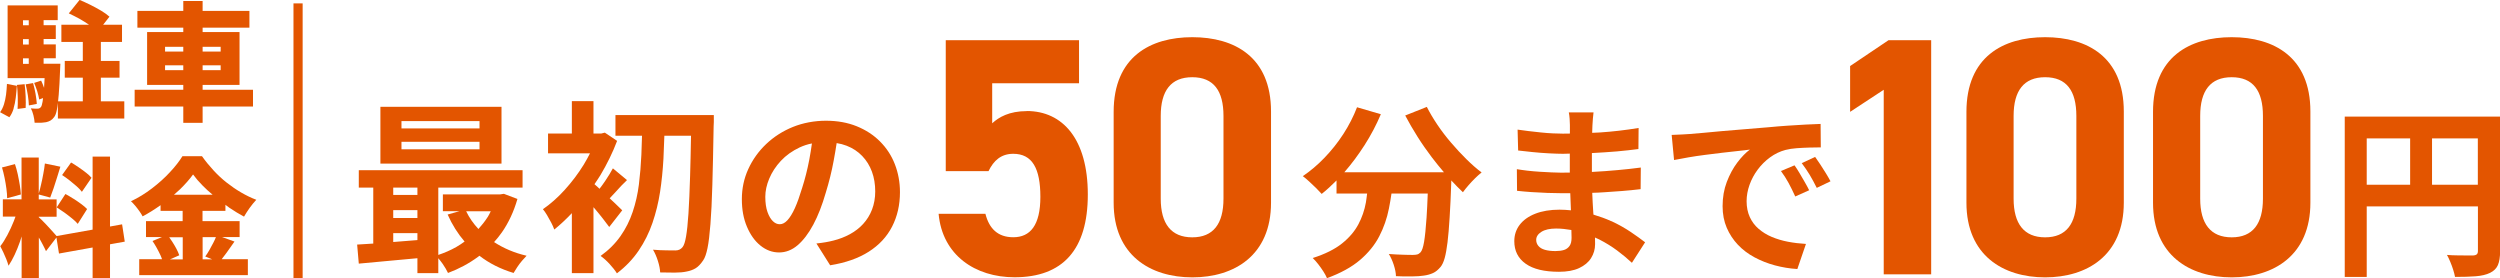 <svg viewBox="0 0 272.93 30.4" xmlns="http://www.w3.org/2000/svg"><g fill="#e35500"><path d="m3.15 11.51.87-.17c-.02-.31-.07-.67-.14-1.1-.08-.42-.16-.81-.27-1.17l-.81.14c.09.36.17.76.24 1.19s.1.8.11 1.11z"/><path d="m1.48 11.84c.11-.36.19-.76.24-1.18s.09-.85.12-1.29l-1.08-.21c-.02.4-.05.79-.1 1.18-.05.38-.13.74-.23 1.06s-.24.6-.42.85l1.01.55c.21-.27.36-.59.47-.95z"/><path d="m4.81 9.59c-.1-.28-.2-.55-.32-.79l-.76.25c.12.28.23.59.34.93.1.34.17.63.21.88l.42-.16c-.02.15-.03.28-.05.39-.05.3-.11.5-.18.59-.06.07-.11.11-.17.14s-.12.04-.2.04-.19 0-.31 0-.26-.02-.42-.03c.11.21.21.46.28.76s.12.57.13.81h.7s.4-.03.55-.06c.18-.04.34-.1.48-.18s.28-.21.41-.39c.12-.15.22-.42.29-.8.04-.21.08-.46.11-.76v1.73h7.25v-1.88h-2.56v-2.58h2.04v-1.83h-2.04v-2.07h2.31v-1.88h-2.06l.69-.88c-.23-.21-.54-.43-.92-.66-.38-.22-.77-.44-1.18-.64s-.8-.38-1.16-.53l-1.18 1.47c.37.17.76.37 1.17.59.37.21.71.43 1.04.65h-3.02v1.88h2.34v2.07h-1.97v1.83h1.97v2.58h-2.7c.02-.22.05-.46.07-.72.06-.7.11-1.61.15-2.72 0-.1.02-.32.03-.66h-1.83v-.6h1.33v-1.51h-1.33v-.59h1.33v-1.51h-1.33v-.55h1.54v-1.61h-5.47v7.94h4.04c-.02.4-.04.76-.06 1.07zm-1.67-4.73h-.63v-.59h.63zm0-2.65v.55h-.63v-.55zm-.63 4.16h.63v.6h-.63z"/><path d="m2.8 10.53c-.02-.48-.06-.93-.11-1.34l-.84.08c.05.42.08.87.09 1.36s0 .91-.02 1.26l.88-.11c.02-.35.02-.77 0-1.25z"/><path d="m20.01 13.41h2.11v-1.78h5.5v-1.83h-5.5v-.53h4.03v-5.77h-4.03v-.48h5.11v-1.83h-5.11v-1.08h-2.11v1.08h-5.01v1.83h5.01v.48h-3.95v5.77h3.95v.53h-5.31v1.83h5.31zm4.08-5.75h-1.97v-.53h1.97zm0-2.55v.52h-1.97v-.52zm-6.07 0h1.99v.52h-1.99zm0 2.55v-.53h1.99v.53z"/><path d="m7.99 21.68c-.3-.19-.58-.36-.85-.5l-.95 1.46c.27.17.55.36.85.57.29.21.57.43.83.64s.47.41.62.59l1.02-1.62c-.17-.18-.39-.36-.66-.56s-.55-.39-.85-.58z"/><path d="m1.62 17.92-1.4.36c.1.35.2.72.28 1.13s.15.8.2 1.19.08.74.08 1.04l1.5-.41c-.02-.31-.06-.65-.12-1.03s-.14-.77-.22-1.17c-.09-.4-.19-.77-.31-1.12z"/><path d="m13.33 24.49-1.32.24v-7.63h-1.9v7.97l-3.93.7c-.06-.07-.13-.15-.23-.26-.13-.14-.28-.31-.44-.49s-.33-.36-.5-.54-.33-.34-.47-.48c-.13-.13-.23-.23-.31-.29v-.05h1.95v-1.89h-1.95v-.54l1.25.34c.11-.29.23-.62.36-.99s.25-.77.38-1.18.25-.81.37-1.2l-1.69-.35c-.04.34-.09.71-.17 1.11-.07.41-.16.81-.25 1.2-.08.36-.16.67-.25.96v-3.92h-1.88v4.56h-2.04v1.89h1.38c-.06.17-.12.33-.19.51-.21.51-.43 1.01-.69 1.49s-.51.9-.78 1.23c.1.19.21.41.33.66s.23.51.33.76c.1.26.18.49.24.71.23-.35.46-.75.67-1.2s.41-.94.59-1.46c.06-.18.11-.36.17-.54v4.56h1.88v-4.44c.15.26.3.52.43.78.14.27.26.5.35.71l1.14-1.49.28 1.75 3.67-.66v3.38h1.9v-3.73l1.61-.29z"/><path d="m9.39 18.85c-.26-.2-.53-.4-.81-.59-.29-.2-.56-.37-.82-.52l-.98 1.37c.26.17.53.36.81.58s.54.44.78.65.43.42.57.6l1.05-1.53c-.15-.18-.35-.37-.61-.57z"/><path d="m24.61 23.03v-.67c.15.1.28.22.43.32.54.36 1.07.69 1.6.97.19-.32.39-.64.62-.96s.47-.61.72-.88c-.56-.21-1.11-.48-1.66-.8s-1.07-.68-1.58-1.08-.99-.85-1.44-1.34-.87-1-1.25-1.54h-2.13c-.34.55-.79 1.13-1.37 1.75-.57.62-1.22 1.2-1.95 1.76s-1.49 1.03-2.3 1.41c.15.14.31.31.47.5s.32.4.46.6.26.39.34.55c.68-.36 1.33-.77 1.96-1.22v.62h2.41v1.12h-4v1.74h1.75l-1.04.43c.16.23.31.49.47.77s.29.56.42.83c.07.15.1.26.15.39h-2.49v1.74h11.86v-1.74h-2.86c.17-.21.34-.44.53-.7.29-.4.58-.81.87-1.23l-1.36-.49h1.92v-1.74h-4.05v-1.12h2.49zm-5.35 4.13c-.14-.26-.29-.52-.46-.78-.11-.17-.22-.33-.33-.48h1.48v2.42h-1.4l1.02-.45c-.07-.21-.17-.45-.31-.71zm4.31-1.27c-.08.19-.15.37-.26.57-.14.28-.29.55-.44.82s-.31.51-.46.72l.75.31h-1.04v-2.42zm-2.5-6.85c.29.4.64.81 1.06 1.23.33.33.69.67 1.08.99h-4.22c.22-.2.45-.39.66-.59.57-.56 1.05-1.1 1.43-1.63z"/><path d="m112.1 12.13c-1.93 0-3.07.67-3.78 1.33v-4.37h9.48v-4.7h-14.55v14.29h4.67c.56-1.15 1.37-1.89 2.7-1.89 2.07 0 2.96 1.59 2.96 4.7s-1.11 4.41-2.96 4.41c-1.67 0-2.63-.93-3.04-2.56h-5.11c.41 4.52 4 6.93 8.29 6.93 5.26 0 8-3 8-9.04s-2.74-9.11-6.67-9.11z"/><path d="m130.17 4.06c-4.59 0-8.59 2.15-8.59 8.15v9.92c0 5.74 4 8.15 8.59 8.15s8.59-2.41 8.59-8.15v-9.96c0-5.96-4-8.11-8.59-8.11zm3.4 17.63c0 2.74-1.11 4.22-3.41 4.22s-3.44-1.48-3.44-4.22v-9.04c0-2.74 1.11-4.22 3.44-4.22s3.41 1.48 3.41 4.22z"/><path d="m158.42 15.58c-.54-.63-1.04-1.28-1.49-1.95s-.84-1.32-1.16-1.96l-2.36.94c.4.76.85 1.53 1.34 2.31s1.02 1.53 1.57 2.26c.43.57.88 1.11 1.32 1.63h-10.88c.79-.91 1.53-1.9 2.22-2.98s1.28-2.2 1.77-3.36l-2.6-.76c-.39 1.01-.89 1.99-1.5 2.93s-1.3 1.8-2.05 2.58-1.54 1.45-2.37 2.01c.2.15.43.34.69.58s.52.48.77.73.45.46.6.63c.55-.43 1.09-.94 1.62-1.47v1.43h3.34c-.05.32-.07.65-.13.96-.15.85-.43 1.66-.83 2.41s-.99 1.45-1.78 2.08-1.85 1.16-3.2 1.59c.2.19.4.41.6.67s.39.52.56.79.31.51.4.74c1.49-.55 2.7-1.21 3.61-1.99s1.61-1.64 2.1-2.59.84-1.95 1.05-3.02c.11-.54.2-1.09.28-1.64h3.96c-.04 1.01-.08 1.9-.13 2.63-.08 1.17-.17 2.05-.27 2.64s-.23.98-.39 1.15c-.12.12-.24.2-.36.23s-.27.05-.46.05c-.24 0-.6 0-1.08-.02-.48-.01-1-.04-1.56-.08.21.33.39.73.54 1.19s.23.87.24 1.23c.6.03 1.17.04 1.72.03.55 0 .99-.04 1.32-.09.39-.05.72-.15 1.01-.28s.56-.36.83-.68c.17-.21.32-.53.44-.96s.22-1 .31-1.72.16-1.62.23-2.71.13-2.38.18-3.89c0-.04 0-.1 0-.15.43.46.85.9 1.27 1.29.16-.23.36-.47.59-.74s.48-.53.74-.79.5-.47.71-.63c-.55-.41-1.1-.9-1.67-1.46s-1.12-1.16-1.66-1.79z"/><path d="m175.91 24.15c-.6-.28-1.26-.51-1.95-.72 0-.09-.01-.17-.02-.25-.05-.7-.08-1.39-.11-2.08 0-.02 0-.03 0-.05.45-.01.88-.03 1.29-.06.67-.04 1.33-.09 1.98-.14s1.32-.12 2.01-.2l.02-2.36c-.81.11-1.66.2-2.54.28-.87.08-1.81.15-2.8.2v-2.06c.96-.05 1.87-.11 2.72-.18.89-.08 1.68-.17 2.36-.26l.02-2.3c-1.45.24-2.86.4-4.21.49-.29.02-.57.03-.86.04.01-.32.02-.6.03-.81.01-.25.03-.5.05-.75s.04-.47.07-.67h-2.7c.04.19.07.42.09.69s.03.5.03.69v.93c-.26 0-.51.01-.77.01-.31 0-.67-.01-1.08-.03s-.85-.05-1.31-.1-.91-.1-1.35-.15-.84-.11-1.2-.16l.06 2.28c.44.05.96.11 1.56.17s1.2.11 1.81.14 1.12.05 1.53.05c.25 0 .49-.01.74-.02v.95 1.12c-.32 0-.63.01-.96.01-.27 0-.61-.01-1.02-.03s-.85-.04-1.31-.07-.91-.07-1.35-.12-.82-.11-1.14-.16l.02 2.36c.45.05.98.1 1.57.14s1.18.07 1.75.09 1.05.03 1.44.03h1.05c.02.59.05 1.19.07 1.79v.08c-.41-.04-.82-.07-1.24-.07-1.03 0-1.91.15-2.65.44s-1.31.7-1.7 1.21-.59 1.11-.59 1.79c0 1.05.41 1.87 1.24 2.46s2.04.88 3.64.88c.88 0 1.61-.13 2.19-.4s1.02-.63 1.31-1.09.44-.97.44-1.53c0-.21 0-.45-.01-.72.16.07.33.14.48.22.7.36 1.35.76 1.94 1.2s1.13.89 1.61 1.34l1.44-2.24c-.43-.33-.95-.71-1.56-1.12s-1.31-.81-2.1-1.18zm-4.56 2.7c-.15.21-.35.36-.61.44s-.57.12-.93.12c-.47 0-.85-.05-1.16-.14s-.54-.23-.7-.42-.24-.41-.24-.66c0-.35.19-.64.57-.88s.92-.36 1.61-.36c.58 0 1.12.07 1.66.16.01.33.02.63.02.84 0 .39-.07.69-.22.9z"/><path d="m198.73 17.96c-.21-.31-.4-.59-.57-.83l-1.46.68c.33.44.62.87.87 1.28s.5.89.77 1.42l1.5-.72c-.13-.25-.3-.54-.5-.87s-.4-.65-.61-.96z"/><path d="m193.42 25.86c-.55-.23-1.02-.53-1.43-.88s-.73-.78-.96-1.28-.35-1.08-.35-1.73c0-.6.11-1.2.32-1.79s.51-1.15.89-1.66.83-.96 1.35-1.34 1.08-.65 1.68-.81c.36-.09.77-.16 1.23-.19s.92-.06 1.39-.07.88-.02 1.24-.02l-.02-2.56c-.47.01-1.01.04-1.63.07s-1.27.07-1.96.12-1.38.1-2.07.17c-.92.08-1.81.15-2.66.22s-1.66.13-2.41.2-1.43.13-2.04.19-1.12.1-1.53.13c-.19.01-.46.03-.82.05s-.74.04-1.14.05l.26 2.74c.47-.09.99-.19 1.57-.29s1.18-.19 1.81-.27 1.24-.16 1.85-.23 1.17-.14 1.7-.19.98-.11 1.35-.16c-.45.33-.91.8-1.37 1.41s-.84 1.31-1.15 2.12-.46 1.69-.46 2.65c0 .87.15 1.65.45 2.35s.71 1.32 1.22 1.86 1.12 1 1.81 1.37 1.44.67 2.23.88 1.61.35 2.45.4l.94-2.74c-.68-.04-1.34-.12-1.97-.24s-1.22-.3-1.77-.53z"/><path d="m196.46 18.9c-.19-.33-.38-.61-.55-.85l-1.48.62c.32.44.6.87.83 1.3s.48.92.73 1.48l1.52-.68c-.13-.27-.29-.56-.48-.89s-.38-.65-.57-.98z"/><path d="m201.98 7.21v5l3.67-2.41v20.15h5.18v-25.56h-4.66z"/><path d="m223.27 4.06c-4.59 0-8.59 2.15-8.59 8.15v9.92c0 5.74 4 8.15 8.59 8.15s8.59-2.41 8.59-8.15v-9.96c0-5.96-4-8.11-8.59-8.11zm3.41 17.63c0 2.74-1.11 4.22-3.41 4.22s-3.44-1.48-3.44-4.22v-9.04c0-2.74 1.11-4.22 3.44-4.22s3.41 1.48 3.41 4.22z"/><path d="m243.64 4.06c-4.59 0-8.59 2.15-8.59 8.15v9.92c0 5.74 4 8.15 8.59 8.15s8.59-2.41 8.59-8.15v-9.96c0-5.96-4-8.11-8.59-8.11zm3.41 17.63c0 2.74-1.11 4.22-3.41 4.22s-3.44-1.48-3.44-4.22v-9.04c0-2.74 1.11-4.22 3.44-4.22s3.41 1.48 3.41 4.22z"/><path d="m271.66 12.73h-15.68v17.5h2.4v-7.7h12.14v4.86c0 .17-.04.3-.12.37s-.21.12-.4.13h-.64c-.31 0-.66 0-1.05-.01-.39 0-.78-.02-1.17-.05.12.21.24.46.36.75s.23.58.32.87.16.55.2.78c.89 0 1.65-.02 2.27-.07s1.14-.17 1.55-.37.7-.48.86-.85.24-.87.24-1.51v-14.7zm-8.54 7.44h-4.74v-5.06h4.74zm7.39 0h-5v-5.06h5z"/><path d="m54.75 11.66h-13.22v6.2h13.22zm-2.4 4.64h-8.52v-.82h8.52zm0-2.28h-8.52v-.8h8.52z"/><path d="m54.79 25.37c.73-1.05 1.3-2.26 1.7-3.65l-1.48-.56-.4.06h-6.26v1.84h1.8l-1.28.36c.49 1.11 1.11 2.09 1.85 2.95-.29.21-.58.41-.9.59-.63.36-1.29.64-1.97.87v-7.35h9.2v-1.9h-17.88v1.9h1.58v6.11c-.63.04-1.23.08-1.76.11l.18 2.08c1.05-.09 2.24-.2 3.57-.33.94-.09 1.88-.18 2.83-.26v1.63h2.28v-1.63c.15.18.31.38.48.62.25.37.45.7.58.99 1.2-.45 2.3-1.04 3.29-1.77.05-.04.09-.08.14-.11 1.06.82 2.3 1.45 3.73 1.88.11-.19.24-.4.4-.64s.33-.47.52-.69.35-.4.5-.55c-1.34-.31-2.52-.82-3.55-1.49.3-.34.59-.68.85-1.06zm-9.22.84c-.55.04-1.1.09-1.64.13-.34.03-.67.05-1 .08v-.97h2.64zm0-2.41h-2.64v-.86h2.64zm0-2.52h-2.64v-.8h2.64zm7.65 2.44c-.29.46-.63.88-.99 1.28-.55-.59-1-1.23-1.34-1.94h2.69c-.11.22-.22.45-.35.66z"/><path d="m66.51 24.78 1.42-1.82c-.13-.13-.35-.34-.65-.63-.22-.21-.47-.45-.72-.68.22-.22.44-.46.69-.74.37-.42.77-.84 1.2-1.25l-1.54-1.28c-.21.4-.49.85-.83 1.36-.22.33-.43.61-.63.87-.06-.05-.12-.11-.17-.16-.14-.13-.27-.24-.38-.34.22-.33.44-.65.65-.99.73-1.23 1.34-2.47 1.82-3.74l-1.34-.9-.4.1h-.84v-3.54h-2.36v3.54h-2.6v2.16h4.58c-.21.41-.43.82-.68 1.23-.61.99-1.31 1.91-2.08 2.76s-1.57 1.55-2.38 2.11c.13.15.28.36.44.63s.32.55.47.84.26.54.33.75c.64-.52 1.28-1.11 1.92-1.79v6.55h2.36v-7.2c.05.06.1.11.15.17.31.37.61.73.88 1.08s.5.66.69.91z"/><path d="m75.47 12.56h-8.28v2.26h2.9c-.02.7-.04 1.39-.07 2.09-.05 1.1-.14 2.18-.27 3.23s-.36 2.05-.68 3-.76 1.83-1.33 2.64-1.29 1.53-2.17 2.16c.32.23.65.52.98.88s.6.7.8 1.02c.96-.73 1.75-1.56 2.38-2.49s1.13-1.93 1.5-3.01.65-2.21.83-3.38.3-2.38.37-3.62c.04-.84.07-1.68.1-2.52h2.91c-.03 1.66-.06 3.12-.1 4.38-.05 1.67-.11 3.04-.18 4.12s-.16 1.91-.26 2.49-.22.96-.37 1.15c-.19.25-.45.38-.78.38-.23 0-.56 0-1-.01-.44 0-.93-.03-1.46-.07.21.35.39.76.54 1.24s.23.89.24 1.24c.55.01 1.08.02 1.59.02s.95-.04 1.31-.12c.37-.07.7-.19.98-.36s.55-.46.82-.86c.19-.27.34-.71.47-1.33s.23-1.49.32-2.61.16-2.55.21-4.3.1-3.88.14-6.4c.01-.11.02-.26.02-.45v-.77z"/><path d="m96.07 15.44c-.71-.71-1.56-1.26-2.55-1.66s-2.11-.6-3.35-.6-2.5.23-3.61.68-2.09 1.08-2.92 1.87-1.48 1.7-1.95 2.73-.7 2.12-.7 3.28.18 2.12.55 3 .86 1.57 1.48 2.07 1.3.75 2.03.75 1.41-.26 2.03-.79 1.19-1.28 1.71-2.25.97-2.13 1.36-3.48c.36-1.17.65-2.33.86-3.48.13-.67.23-1.32.33-1.94.39.06.75.16 1.09.29.67.26 1.23.63 1.7 1.12s.82 1.06 1.06 1.71.36 1.37.36 2.16c0 .72-.12 1.38-.35 1.98s-.56 1.12-.97 1.57-.9.82-1.45 1.12-1.15.53-1.79.69c-.27.07-.55.13-.84.18s-.63.1-1.02.14l1.5 2.38c1.68-.27 3.08-.76 4.21-1.48s1.98-1.63 2.55-2.74.86-2.36.86-3.76c0-1.09-.19-2.11-.56-3.06s-.91-1.77-1.62-2.48zm-7.72 2c-.21 1.09-.47 2.12-.78 3.08-.27.89-.53 1.63-.8 2.22s-.54 1.02-.81 1.31-.55.43-.83.43-.52-.11-.75-.33-.43-.55-.59-1-.24-1-.24-1.67c0-.63.14-1.29.43-1.98s.71-1.34 1.27-1.94 1.25-1.09 2.06-1.47c.41-.19.86-.34 1.33-.43-.08.59-.18 1.18-.29 1.78z"/><path d="m32.04.37h1v30h-1z"/></g></svg>